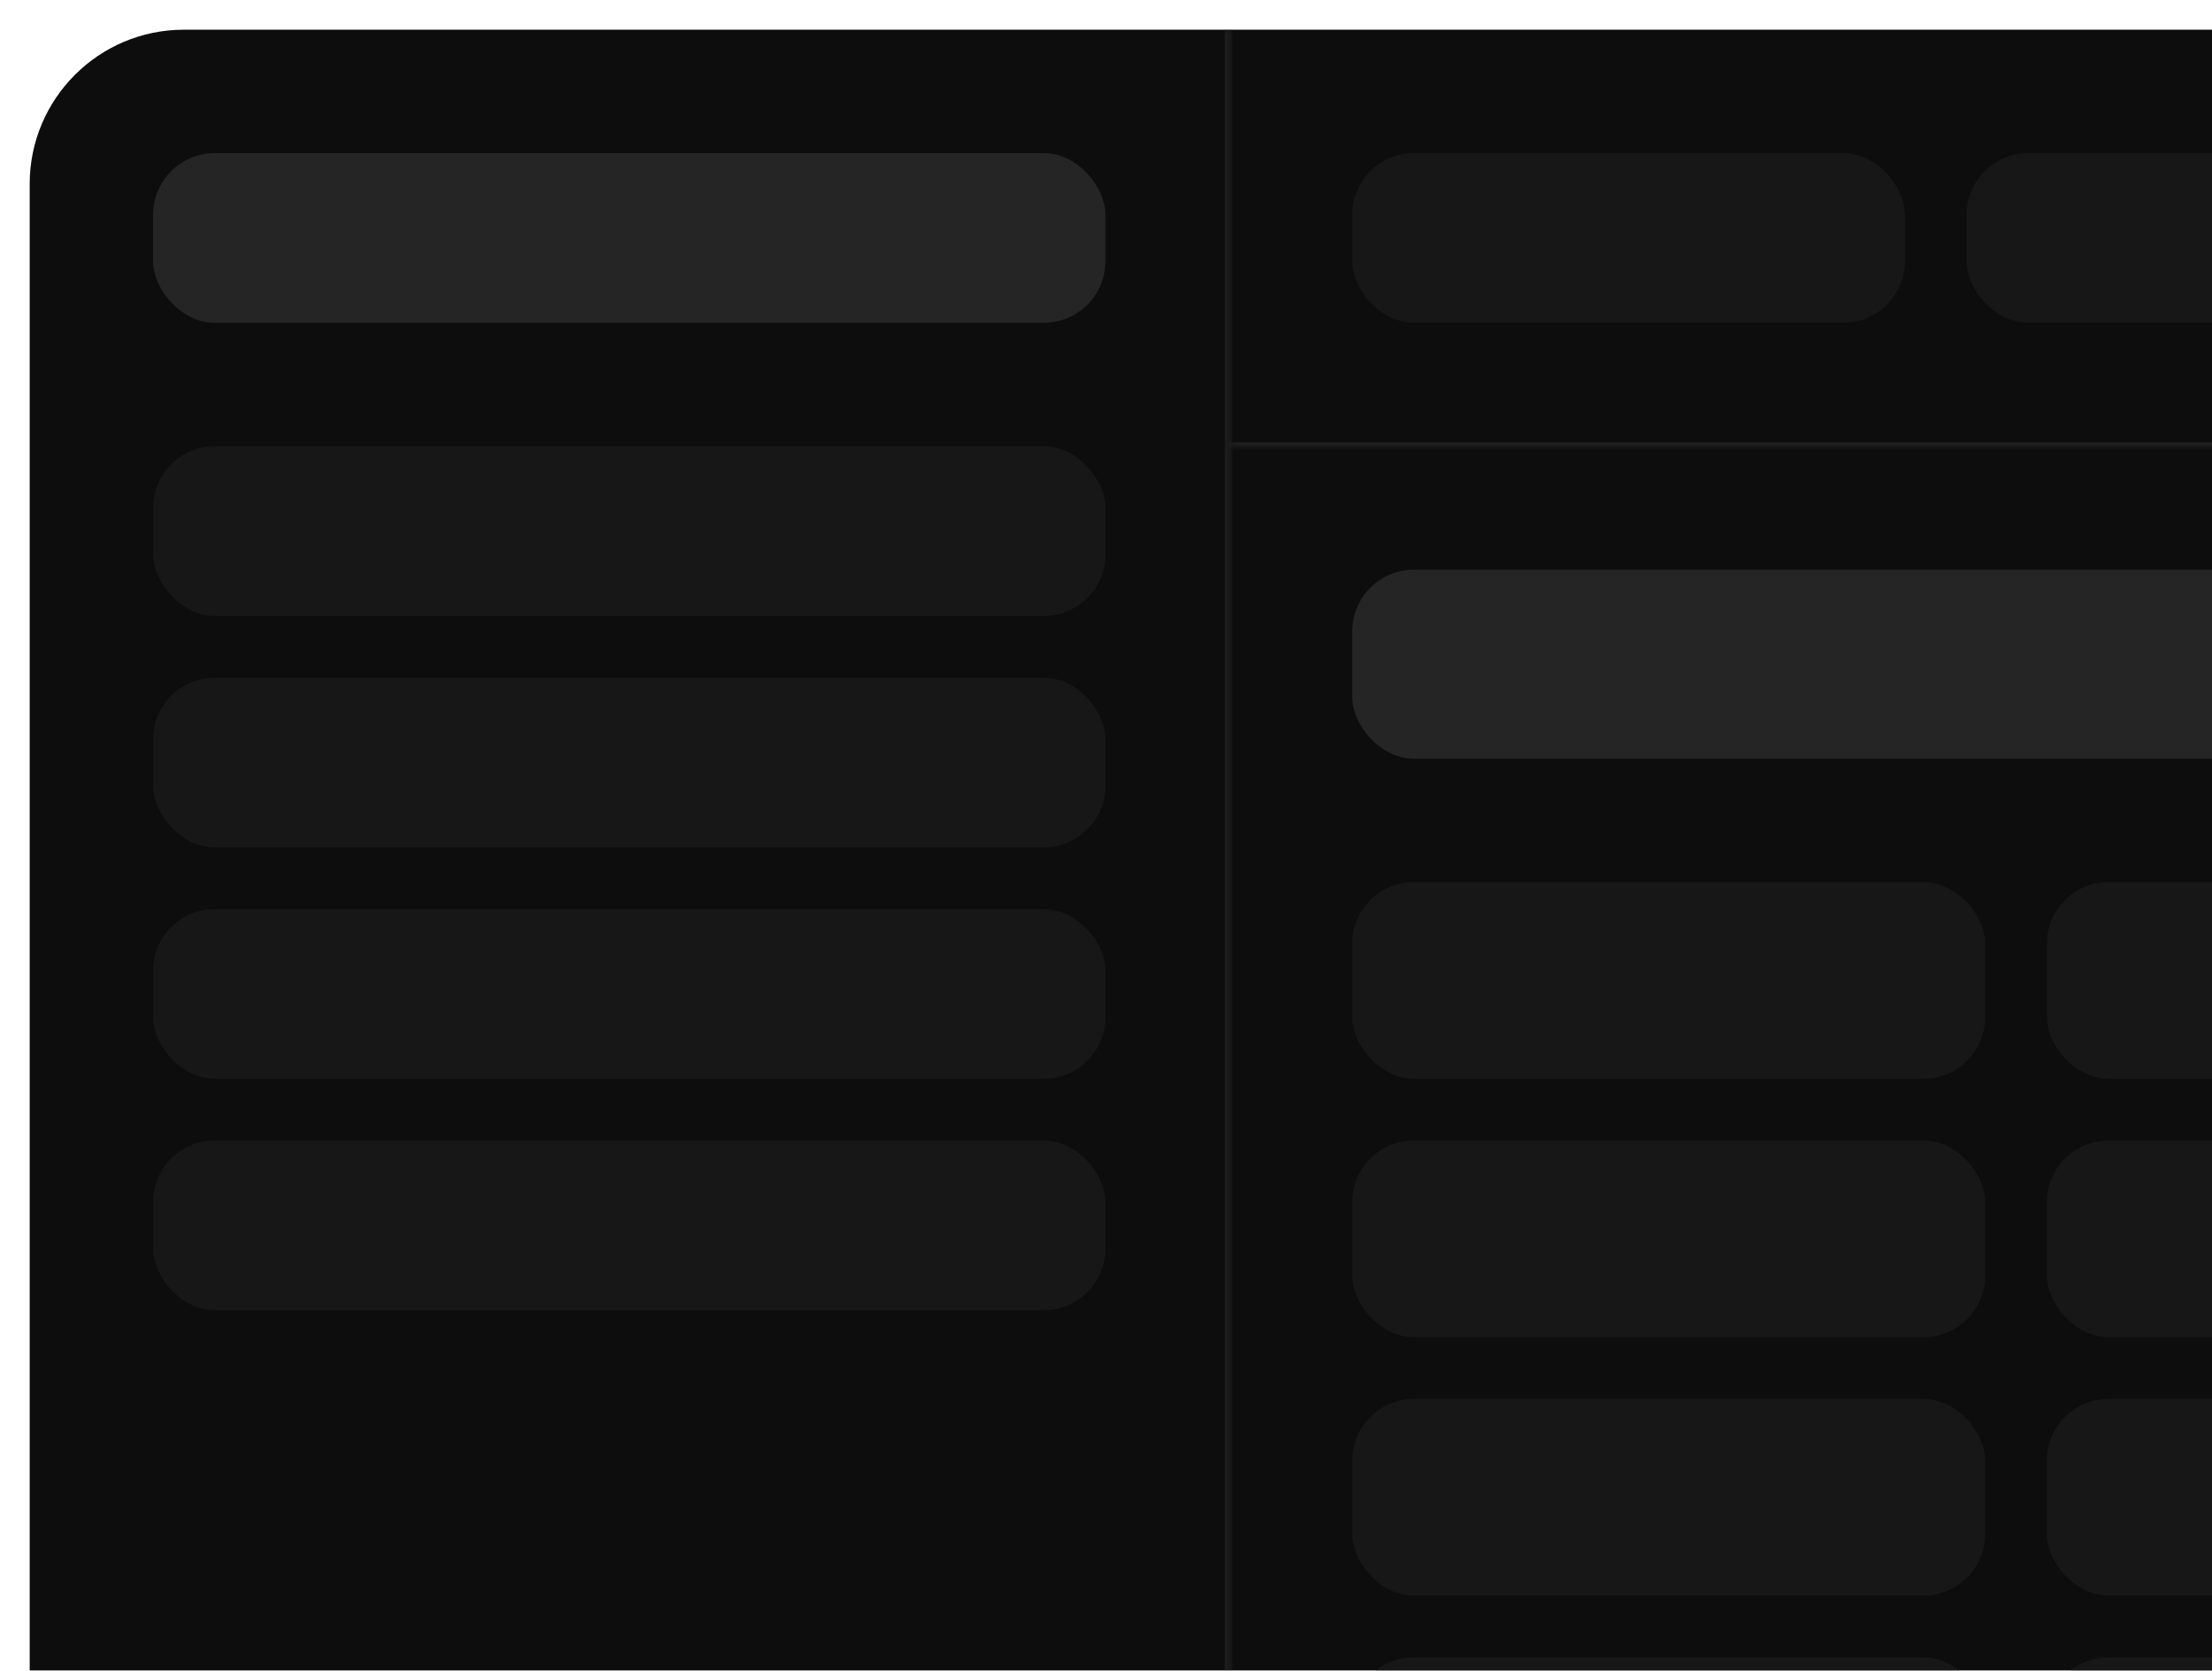 <svg width="298" height="225" viewBox="0 0 298 225" fill="none" xmlns="http://www.w3.org/2000/svg">
<g filter="url(#filter0_d_204_5446)">
<g clip-path="url(#clip0_204_5446)">
<rect x="4" y="4" width="641" height="401" rx="20.778" fill="#0D0D0D"/>
<mask id="path-2-inside-1_204_5446" fill="white">
<path d="M4 4H165.547V405H4V4Z"/>
</mask>
<path d="M165.028 4V405H166.067V4H165.028Z" fill="#252525" mask="url(#path-2-inside-1_204_5446)"/>
<rect opacity="0.1" x="20.622" y="20.622" width="128.303" height="22.856" rx="8.311" fill="white"/>
<rect x="20.622" y="60.1" width="128.303" height="22.856" rx="8.311" fill="#171717"/>
<rect x="20.622" y="91.267" width="128.303" height="22.856" rx="8.311" fill="#171717"/>
<rect x="20.622" y="122.433" width="128.303" height="22.856" rx="8.311" fill="#171717"/>
<rect x="20.622" y="153.6" width="128.303" height="22.856" rx="8.311" fill="#171717"/>
<mask id="path-9-inside-2_204_5446" fill="white">
<path d="M165.547 4H752V60.1H165.547V4Z"/>
</mask>
<path d="M752 59.581H165.547V60.619H752V59.581Z" fill="#252525" mask="url(#path-9-inside-2_204_5446)"/>
<rect x="182.169" y="20.622" width="74.454" height="22.856" rx="8.311" fill="#171717"/>
<rect x="264.934" y="20.622" width="74.454" height="22.856" rx="8.311" fill="#171717"/>
<mask id="path-13-inside-3_204_5446" fill="white">
<path d="M165.547 60.1H752V405H165.547V60.1Z"/>
</mask>
<path d="M751.481 60.1V405H752.52V60.1H751.481Z" fill="#252525" mask="url(#path-13-inside-3_204_5446)"/>
<rect opacity="0.1" x="182.17" y="76.722" width="249.853" height="25.453" rx="8.311" fill="white"/>
<rect x="182.169" y="118.797" width="85.275" height="26.492" rx="8.311" fill="#171717"/>
<rect x="275.756" y="118.797" width="85.275" height="26.492" rx="8.311" fill="#171717"/>
<rect x="182.169" y="153.6" width="85.275" height="26.492" rx="8.311" fill="#171717"/>
<rect x="275.756" y="153.6" width="85.275" height="26.492" rx="8.311" fill="#171717"/>
<rect x="182.169" y="188.402" width="85.275" height="26.492" rx="8.311" fill="#171717"/>
<rect x="275.756" y="188.402" width="85.275" height="26.492" rx="8.311" fill="#171717"/>
<rect x="182.169" y="223.205" width="85.275" height="26.492" rx="8.311" fill="#171717"/>
<rect x="275.756" y="223.205" width="85.275" height="26.492" rx="8.311" fill="#171717"/>
</g>
</g>
<defs>
<filter id="filter0_d_204_5446" x="0" y="0" width="649" height="409" filterUnits="userSpaceOnUse" color-interpolation-filters="sRGB">
<feFlood flood-opacity="0" result="BackgroundImageFix"/>
<feColorMatrix in="SourceAlpha" type="matrix" values="0 0 0 0 0 0 0 0 0 0 0 0 0 0 0 0 0 0 127 0" result="hardAlpha"/>
<feMorphology radius="4" operator="dilate" in="SourceAlpha" result="effect1_dropShadow_204_5446"/>
<feOffset/>
<feComposite in2="hardAlpha" operator="out"/>
<feColorMatrix type="matrix" values="0 0 0 0 1 0 0 0 0 1 0 0 0 0 1 0 0 0 0.1 0"/>
<feBlend mode="normal" in2="BackgroundImageFix" result="effect1_dropShadow_204_5446"/>
<feBlend mode="normal" in="SourceGraphic" in2="effect1_dropShadow_204_5446" result="shape"/>
</filter>
<clipPath id="clip0_204_5446">
<rect x="4" y="4" width="641" height="401" rx="20.778" fill="white"/>
</clipPath>
</defs>
</svg>
